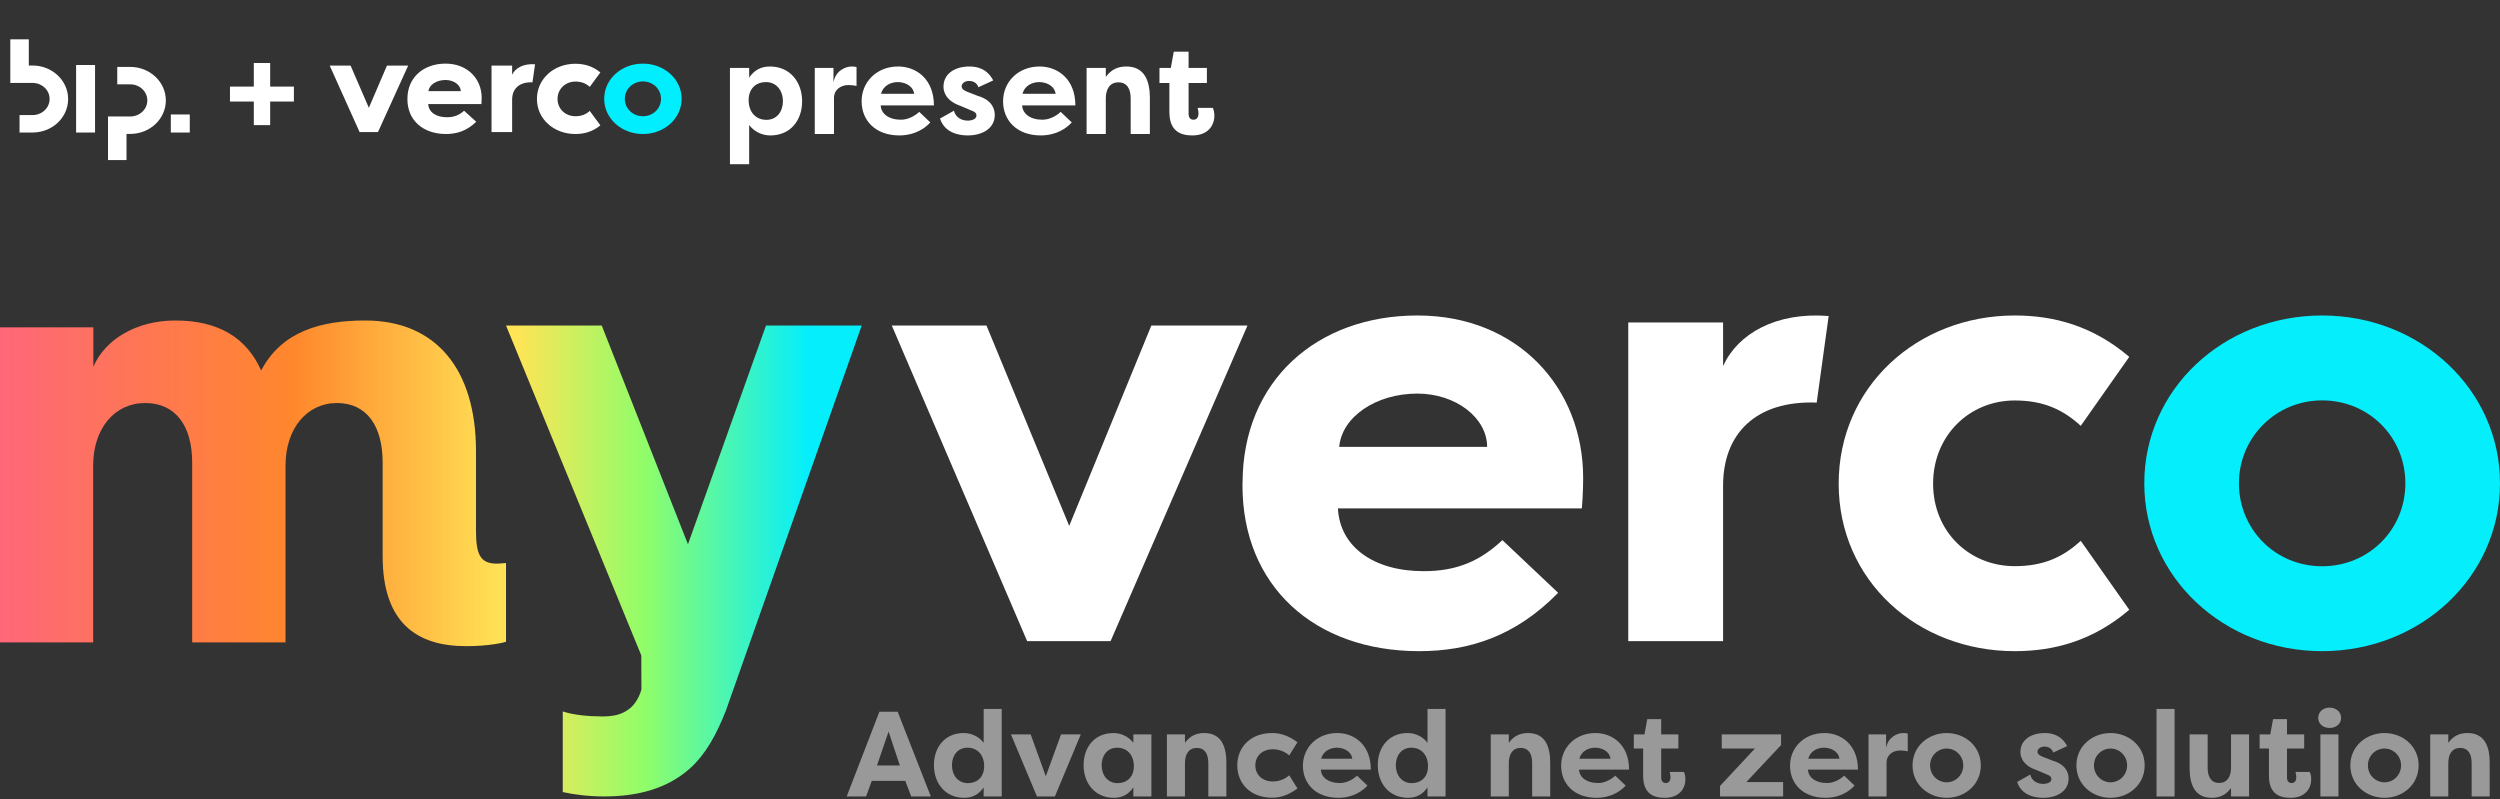 <svg viewBox="0 0 485 155" fill="none" xmlns="http://www.w3.org/2000/svg">
    <rect x="0" y="0" width="485" height="155" fill="#333333" stroke="none"/>
    <path d="M0 63.505H18.109V71.145C20.406 65.814 26.481 62.176 34.02 62.176C42.409 62.176 47.868 65.564 50.664 71.875C54.676 64.236 62.332 62.176 70.837 62.176C84.685 62.176 92.341 71.759 92.341 87.52V102.916C92.341 107.4 93.073 109.343 96.352 109.343C97.085 109.343 97.933 109.227 98.166 109.227V124.506C97.8 124.622 95.137 125.353 90.394 125.353C80.79 125.353 74.232 120.752 74.232 107.898V89.712C74.232 82.687 71.186 78.186 65.361 78.186C59.536 78.186 55.391 83.152 55.391 90.31V124.622H37.283V89.712C37.283 82.687 34.12 78.186 28.162 78.186C22.203 78.186 18.075 83.152 18.075 90.31V124.622H0V63.505Z" fill="url(#paint0_linear_1757_167)"/>
    <path d="M116.619 138.997C119.062 138.997 120.534 138.631 121.872 137.668C122.976 136.937 123.947 135.492 124.432 133.781L124.415 127.165L98.166 63.148H116.736L133.465 105.588L148.605 63.148H167.175L140.81 137.901C138.986 142.502 136.895 146.389 133.733 149.179C129.451 152.933 123.846 154.511 117.238 154.511C114.193 154.511 111.383 154.146 109.175 153.664V138.017C111.366 138.748 114.311 138.98 116.619 138.98V138.997Z" fill="url(#paint1_linear_1757_167)"/>
    <path d="M450.496 61.204C469.592 61.204 485 75.585 485 93.764C485 111.944 469.592 126.325 450.496 126.325C431.4 126.325 415.992 111.944 415.992 93.764C415.992 75.585 431.266 61.204 450.496 61.204ZM450.496 109.854C459.499 109.854 466.642 102.788 466.642 93.764C466.642 84.741 459.499 77.675 450.496 77.675C441.493 77.675 434.351 84.874 434.351 93.764C434.351 102.655 441.376 109.854 450.496 109.854Z" fill="#05EEFC"/>
    <path d="M288.502 86.695C288.502 81.036 282.408 76.356 274.959 76.356C266.89 76.356 260.294 80.92 259.808 86.695H288.502ZM241.059 93.715C241.059 73.883 255.472 61.204 274.975 61.204C294.478 61.204 307.134 75.244 307.134 92.719C307.134 92.719 307.134 95.806 306.883 98.627H259.557C259.925 106.012 266.387 110.808 276.197 110.808C282.659 110.808 287.129 108.833 291.465 104.784L302.279 115.007C293.959 123.503 284.886 126.325 275.327 126.325C254.953 126.325 241.042 113.646 241.042 94.196V93.698L241.059 93.715Z" fill="white"/>
    <path d="M173.006 63.148H191.375L207.427 102.02L223.364 63.148H242.014L215.453 124.381H199.269L173.006 63.148Z" fill="white"/>
    <path d="M352.441 78.104C340.613 77.653 334.279 84.159 334.279 94.202V124.381H315.882V62.556H334.279V71.014C337.118 64.758 344.511 60.487 354.76 61.305L352.441 78.087V78.104Z" fill="white"/>
    <path d="M390.865 61.204C371.946 61.204 356.704 75.016 356.704 93.831C356.704 112.646 371.946 126.325 390.865 126.325C398.703 126.325 406.174 124.197 413.076 118.297L403.667 104.917C400.258 108.058 396.447 109.837 390.865 109.837C382.024 109.837 375.021 103.122 375.021 93.831C375.021 84.54 382.024 77.692 390.865 77.692C396.447 77.692 400.241 79.471 403.667 82.612L413.076 69.232C406.174 63.349 398.703 61.204 390.865 61.204Z" fill="white"/>
    <g opacity="0.5">
        <path d="M471.467 154.517V142.468H474.967V144.112C475.977 142.703 477.245 142.21 478.702 142.21C482.084 142.21 483 144.911 483 147.964V154.517H479.5V148.035C479.5 146.367 478.889 145.099 477.269 145.099C475.648 145.099 474.967 146.39 474.967 148.058V154.517H471.467Z" fill="white"/>
        <path d="M455.967 148.481C455.967 144.723 459.091 142.21 462.591 142.21C466.114 142.21 469.214 144.746 469.214 148.481C469.214 152.239 466.114 154.776 462.591 154.776C459.091 154.776 455.967 152.262 455.967 148.481ZM459.373 148.481C459.373 150.383 460.876 151.769 462.591 151.769C464.329 151.769 465.808 150.36 465.808 148.481C465.808 146.625 464.329 145.216 462.591 145.216C460.876 145.216 459.373 146.602 459.373 148.481Z" fill="white"/>
        <path d="M453.659 154.517H450.159V142.468H453.659V154.517ZM449.737 139.274C449.737 138.099 450.676 137.277 451.944 137.277C453.189 137.277 454.176 138.099 454.176 139.274C454.176 140.424 453.189 141.223 451.944 141.223C450.676 141.223 449.737 140.424 449.737 139.274Z" fill="white"/>
        <path d="M443.677 139.508V142.468H447.012V145.216H443.677V150.853C443.677 151.37 443.888 151.91 444.569 151.91C445.25 151.91 445.485 151.346 445.485 150.783C445.485 150.43 445.391 149.937 445.321 149.749H448.092C448.304 150.195 448.374 150.759 448.374 151.182C448.374 152.967 447.2 154.775 444.358 154.775C442.244 154.775 440.177 154.024 440.177 150.524V145.216H438.368V142.468H440.435L440.975 139.508H443.677Z" fill="white"/>
        <path d="M436.319 142.468V154.517H432.819V152.873C431.809 154.282 430.541 154.776 429.084 154.776C425.702 154.776 424.786 152.074 424.786 149.021V142.468H428.286V148.951C428.286 150.618 428.897 151.887 430.517 151.887C432.138 151.887 432.819 150.595 432.819 148.927V142.468H436.319Z" fill="white"/>
        <path d="M421.868 154.517H418.368V137.535H421.868V154.517Z" fill="white"/>
        <path d="M402.821 148.481C402.821 144.723 405.945 142.21 409.445 142.21C412.968 142.21 416.068 144.746 416.068 148.481C416.068 152.239 412.968 154.776 409.445 154.776C405.945 154.776 402.821 152.262 402.821 148.481ZM406.227 148.481C406.227 150.383 407.73 151.769 409.445 151.769C411.183 151.769 412.663 150.36 412.663 148.481C412.663 146.625 411.183 145.216 409.445 145.216C407.73 145.216 406.227 146.602 406.227 148.481Z" fill="white"/>
        <path d="M391.325 151.699L393.862 150.266C394.214 151.652 395.436 152.075 396.399 152.075C397.174 152.075 397.972 151.769 397.972 151.159C397.972 150.759 397.737 150.477 397.08 150.242L394.966 149.35C392.1 148.34 391.959 146.437 391.959 145.897C391.959 143.478 394.097 142.21 396.68 142.21C398.066 142.21 399.898 142.585 401.026 144.746L398.325 145.991C398.019 145.028 397.15 144.84 396.61 144.84C395.952 144.84 395.271 145.216 395.271 145.827C395.271 146.344 395.788 146.625 396.399 146.86L398.207 147.565C401.049 148.387 401.308 150.242 401.308 151.041C401.308 153.507 399.029 154.776 396.375 154.776C394.59 154.776 392.147 154.212 391.325 151.699Z" fill="white"/>
        <path d="M371.03 148.481C371.03 144.723 374.154 142.21 377.654 142.21C381.177 142.21 384.277 144.746 384.277 148.481C384.277 152.239 381.177 154.776 377.654 154.776C374.154 154.776 371.03 152.262 371.03 148.481ZM374.436 148.481C374.436 150.383 375.939 151.769 377.654 151.769C379.392 151.769 380.872 150.36 380.872 148.481C380.872 146.625 379.392 145.216 377.654 145.216C375.939 145.216 374.436 146.602 374.436 148.481Z" fill="white"/>
        <path d="M365.898 142.468V145.099C366.297 142.914 368.153 142.21 369.21 142.21C369.609 142.21 369.726 142.233 370.102 142.304V145.756C369.609 145.639 368.975 145.592 368.622 145.592C367.307 145.592 365.992 146.367 365.992 147.964V154.517H362.492V142.468H365.898Z" fill="white"/>
        <path d="M353.867 145.052C352.739 145.052 351.236 145.568 350.813 147.189H356.85C356.615 145.639 355.041 145.052 353.867 145.052ZM357.766 150.477L359.786 152.403C358.071 154.282 355.793 154.776 354.172 154.776C349.709 154.776 347.267 151.981 347.267 148.551C347.267 145.005 350.038 142.21 353.914 142.21C357.249 142.21 360.443 144.511 360.443 149.303H350.743C350.813 150.806 352.199 151.91 354.43 151.91C355.675 151.91 356.92 151.276 357.766 150.477Z" fill="white"/>
        <path d="M345.926 151.722V154.517H333.688V152.474L340.453 145.216H334.017V142.468H345.526V144.535L338.785 151.722H345.926Z" fill="white"/>
        <path d="M322.27 139.508V142.468H325.605V145.216H322.27V150.853C322.27 151.37 322.481 151.91 323.162 151.91C323.843 151.91 324.078 151.346 324.078 150.783C324.078 150.43 323.984 149.937 323.914 149.749H326.686C326.897 150.195 326.967 150.759 326.967 151.182C326.967 152.967 325.793 154.775 322.951 154.775C320.837 154.775 318.77 154.024 318.77 150.524V145.216H316.962V142.468H319.028L319.569 139.508H322.27Z" fill="white"/>
        <path d="M309.461 145.052C308.333 145.052 306.83 145.568 306.407 147.189H312.444C312.209 145.639 310.635 145.052 309.461 145.052ZM313.36 150.477L315.38 152.403C313.665 154.282 311.387 154.776 309.766 154.776C305.303 154.776 302.861 151.981 302.861 148.551C302.861 145.005 305.632 142.21 309.508 142.21C312.843 142.21 316.037 144.511 316.037 149.303H306.337C306.407 150.806 307.793 151.91 310.024 151.91C311.269 151.91 312.514 151.276 313.36 150.477Z" fill="white"/>
        <path d="M289.207 154.517V142.468H292.707V144.112C293.717 142.703 294.985 142.21 296.441 142.21C299.823 142.21 300.739 144.911 300.739 147.964V154.517H297.24V148.035C297.24 146.367 296.629 145.099 295.008 145.099C293.388 145.099 292.707 146.39 292.707 148.058V154.517H289.207Z" fill="white"/>
        <path d="M270.785 148.457C270.785 150.383 271.96 151.933 273.886 151.933C275.6 151.933 277.033 150.829 277.033 148.645C277.033 146.414 275.694 145.051 273.792 145.051C271.866 145.051 270.785 146.602 270.785 148.457ZM276.939 137.535H280.439V154.517H276.939V152.755C276.07 154 274.919 154.775 273.158 154.775C269.493 154.775 267.286 151.957 267.286 148.434C267.286 145.051 269.329 142.209 273.087 142.209C274.708 142.209 276.117 143.008 276.939 144.112V137.535Z" fill="white"/>
        <path d="M259.365 145.052C258.238 145.052 256.734 145.568 256.312 147.189H262.348C262.113 145.639 260.539 145.052 259.365 145.052ZM263.264 150.477L265.284 152.403C263.569 154.282 261.291 154.776 259.67 154.776C255.208 154.776 252.765 151.981 252.765 148.551C252.765 145.005 255.537 142.21 259.412 142.21C262.747 142.21 265.942 144.511 265.942 149.303H256.241C256.312 150.806 257.697 151.91 259.929 151.91C261.174 151.91 262.419 151.276 263.264 150.477Z" fill="white"/>
        <path d="M240.035 148.481C240.035 144.911 242.642 142.21 246.776 142.21C248.021 142.21 249.642 142.468 251.709 143.995L250.111 146.555C248.937 145.498 247.551 145.357 246.941 145.357C244.897 145.357 243.535 146.649 243.535 148.481C243.535 150.313 244.897 151.605 246.941 151.605C247.551 151.605 248.937 151.464 250.111 150.407L251.709 152.967C249.642 154.494 248.021 154.752 246.776 154.752C242.642 154.752 240.035 152.051 240.035 148.481Z" fill="white"/>
        <path d="M226.382 154.517V142.468H229.882V144.112C230.892 142.703 232.16 142.21 233.617 142.21C236.999 142.21 237.915 144.911 237.915 147.964V154.517H234.415V148.035C234.415 146.367 233.805 145.099 232.184 145.099C230.563 145.099 229.882 146.39 229.882 148.058V154.517H226.382Z" fill="white"/>
        <path d="M213.718 148.457C213.718 150.383 214.892 151.934 216.818 151.934C218.533 151.934 219.965 150.83 219.965 148.645C219.965 146.414 218.627 145.052 216.724 145.052C214.798 145.052 213.718 146.602 213.718 148.457ZM219.871 142.468H223.371V154.517H219.871V152.756C219.002 154.001 217.851 154.776 216.09 154.776C212.426 154.776 210.218 151.957 210.218 148.434C210.218 145.052 212.261 142.21 216.019 142.21C217.64 142.21 219.049 143.008 219.871 144.112V142.468Z" fill="white"/>
        <path d="M209.674 142.468L204.648 154.517H201.171L196.121 142.468H199.95L202.886 150.595L205.845 142.468H209.674Z" fill="white"/>
        <path d="M184.678 148.457C184.678 150.383 185.853 151.933 187.779 151.933C189.493 151.933 190.926 150.829 190.926 148.645C190.926 146.414 189.587 145.051 187.685 145.051C185.759 145.051 184.678 146.602 184.678 148.457ZM190.832 137.535H194.332V154.517H190.832V152.755C189.963 154 188.812 154.775 187.051 154.775C183.386 154.775 181.179 151.957 181.179 148.434C181.179 145.051 183.222 142.209 186.98 142.209C188.601 142.209 190.01 143.008 190.832 144.112V137.535Z" fill="white"/>
        <path d="M168.017 154.517H164.259L170.6 138.075H174.147L180.583 154.517H176.778L175.603 151.44V151.487H169.144V151.44L168.017 154.517ZM172.386 141.927L170.131 148.504H174.57L172.386 141.927Z" fill="white"/>
    </g>
    <path d="M151.887 19.625C151.887 17.575 150.637 15.925 148.587 15.925C146.762 15.925 145.237 17.1 145.237 19.425C145.237 21.8 146.662 23.25 148.687 23.25C150.737 23.25 151.887 21.6 151.887 19.625ZM145.337 31.85H141.612V13.175H145.337V15.05C146.262 13.725 147.487 12.9 149.362 12.9C153.262 12.9 155.612 15.9 155.612 19.65C155.612 23.25 153.437 26.275 149.437 26.275C147.712 26.275 146.212 25.425 145.337 24.25V31.85ZM161.692 13.175V15.975C162.117 13.65 164.092 12.9 165.217 12.9C165.642 12.9 165.767 12.925 166.167 13V16.675C165.642 16.55 164.967 16.5 164.592 16.5C163.192 16.5 161.792 17.325 161.792 19.025V26H158.067V13.175H161.692ZM174.179 15.925C172.979 15.925 171.379 16.475 170.929 18.2H177.354C177.104 16.55 175.429 15.925 174.179 15.925ZM178.329 21.7L180.479 23.75C178.654 25.75 176.229 26.275 174.504 26.275C169.754 26.275 167.154 23.3 167.154 19.65C167.154 15.875 170.104 12.9 174.229 12.9C177.779 12.9 181.179 15.35 181.179 20.45H170.854C170.929 22.05 172.404 23.225 174.779 23.225C176.104 23.225 177.429 22.55 178.329 21.7ZM182.36 23L185.06 21.475C185.435 22.95 186.735 23.4 187.76 23.4C188.585 23.4 189.435 23.075 189.435 22.425C189.435 22 189.185 21.7 188.485 21.45L186.235 20.5C183.185 19.425 183.035 17.4 183.035 16.825C183.035 14.25 185.31 12.9 188.06 12.9C189.535 12.9 191.485 13.3 192.685 15.6L189.81 16.925C189.485 15.9 188.56 15.7 187.985 15.7C187.285 15.7 186.56 16.1 186.56 16.75C186.56 17.3 187.11 17.6 187.76 17.85L189.685 18.6C192.71 19.475 192.985 21.45 192.985 22.3C192.985 24.925 190.56 26.275 187.735 26.275C185.835 26.275 183.235 25.675 182.36 23ZM201.621 15.925C200.421 15.925 198.821 16.475 198.371 18.2H204.796C204.546 16.55 202.871 15.925 201.621 15.925ZM205.771 21.7L207.921 23.75C206.096 25.75 203.671 26.275 201.946 26.275C197.196 26.275 194.596 23.3 194.596 19.65C194.596 15.875 197.546 12.9 201.671 12.9C205.221 12.9 208.621 15.35 208.621 20.45H198.296C198.371 22.05 199.846 23.225 202.221 23.225C203.546 23.225 204.871 22.55 205.771 21.7ZM210.801 26V13.175H214.526V14.925C215.601 13.425 216.951 12.9 218.501 12.9C222.101 12.9 223.076 15.775 223.076 19.025V26H219.351V19.1C219.351 17.325 218.701 15.975 216.976 15.975C215.251 15.975 214.526 17.35 214.526 19.125V26H210.801ZM230.587 10.025V13.175H234.137V16.1H230.587V22.1C230.587 22.65 230.812 23.225 231.537 23.225C232.262 23.225 232.512 22.625 232.512 22.025C232.512 21.65 232.412 21.125 232.337 20.925H235.287C235.512 21.4 235.587 22 235.587 22.45C235.587 24.35 234.337 26.275 231.312 26.275C229.062 26.275 226.862 25.475 226.862 21.75V16.1H224.937V13.175H227.137L227.712 10.025H230.587Z" fill="white"/>
    <path d="M52.414 24.275H49.239V19.7H44.614V16.8H49.239V12.225H52.414V16.8H57.014V19.7H52.414V24.275Z" fill="white"/>
    <path d="M124.724 12.344C128.883 12.344 132.236 15.363 132.236 19.173C132.236 22.983 128.883 26.001 124.724 26.001C120.566 26.001 117.212 22.983 117.212 19.173C117.212 15.363 120.538 12.344 124.724 12.344ZM124.724 22.549C126.682 22.549 128.238 21.066 128.238 19.173C128.238 17.28 126.682 15.797 124.724 15.797C122.766 15.797 121.211 17.306 121.211 19.173C121.211 21.04 122.739 22.549 124.724 22.549Z" fill="#00EEFD"/>
    <path d="M89.383 17.685C89.383 16.499 88.056 15.517 86.432 15.517C84.671 15.517 83.237 16.473 83.129 17.685H89.385H89.383ZM79.042 19.157C79.042 15.001 82.182 12.342 86.432 12.342C90.682 12.342 93.443 15.284 93.443 18.95C93.443 18.95 93.443 19.596 93.391 20.189H83.074C83.154 21.737 84.564 22.745 86.702 22.745C88.109 22.745 89.086 22.332 90.033 21.48L92.389 23.621C90.573 25.403 88.599 25.996 86.512 25.996C82.073 25.996 79.039 23.338 79.039 19.26V19.157H79.042Z" fill="white"/>
    <path d="M63.967 12.728H68.016L71.557 20.913L75.071 12.728H79.186L73.328 25.619H69.759L63.965 12.728H63.967Z" fill="white"/>
    <path d="M103.298 15.967C100.729 15.873 99.354 17.227 99.354 19.325V25.617H95.358V12.728H99.354V14.492C99.972 13.188 101.578 12.299 103.801 12.469L103.298 15.967Z" fill="white"/>
    <path d="M111.622 12.368C107.491 12.368 104.165 15.258 104.165 19.197C104.165 23.135 107.491 25.999 111.622 25.999C113.333 25.999 114.964 25.552 116.471 24.32L114.417 21.519C113.671 22.176 112.843 22.549 111.624 22.549C109.693 22.549 108.163 21.142 108.163 19.199C108.163 17.256 109.693 15.823 111.624 15.823C112.843 15.823 113.673 16.194 114.417 16.852L116.471 14.05C114.966 12.818 113.333 12.371 111.622 12.371V12.368Z" fill="white"/>
    <path fill-rule="evenodd" clip-rule="evenodd" d="M25.273 12.983C29.083 12.983 32.172 15.893 32.172 19.482C32.172 23.072 29.083 25.981 25.273 25.981H24.543V31.054H20.954V22.599H25.273C27.1 22.599 28.582 21.203 28.582 19.48C28.582 17.757 27.1 16.361 25.273 16.361H22.747V12.979H25.273V12.983ZM5.587 7.636V12.709H6.316C10.127 12.709 13.215 15.618 13.215 19.207C13.215 22.797 10.187 25.65 6.431 25.706H6.316H3.791V22.324H6.316C8.144 22.324 9.626 20.928 9.626 19.205C9.626 17.482 8.178 16.119 6.38 16.089H6.319H2V7.636H5.589H5.587ZM36.815 22.204V25.709H33.139V22.204H36.815ZM18.44 12.615V25.709H14.764V12.615H18.44Z" fill="white"/>
    <defs>
        <linearGradient id="paint0_linear_1757_167" x1="0" y1="93.765" x2="98.166" y2="93.765" gradientUnits="userSpaceOnUse">
            <stop stop-color="#FE6779"/>
            <stop offset="0.58" stop-color="#FF872C"/>
            <stop offset="1" stop-color="#FFE456"/>
        </linearGradient>
        <linearGradient id="paint1_linear_1757_167" x1="98.166" y1="106.867" x2="167.175" y2="106.867" gradientUnits="userSpaceOnUse">
            <stop offset="0.03" stop-color="#FFE456"/>
            <stop offset="0.39" stop-color="#90FD69"/>
            <stop offset="0.85" stop-color="#05EEFC"/>
        </linearGradient>
    </defs>
</svg>

